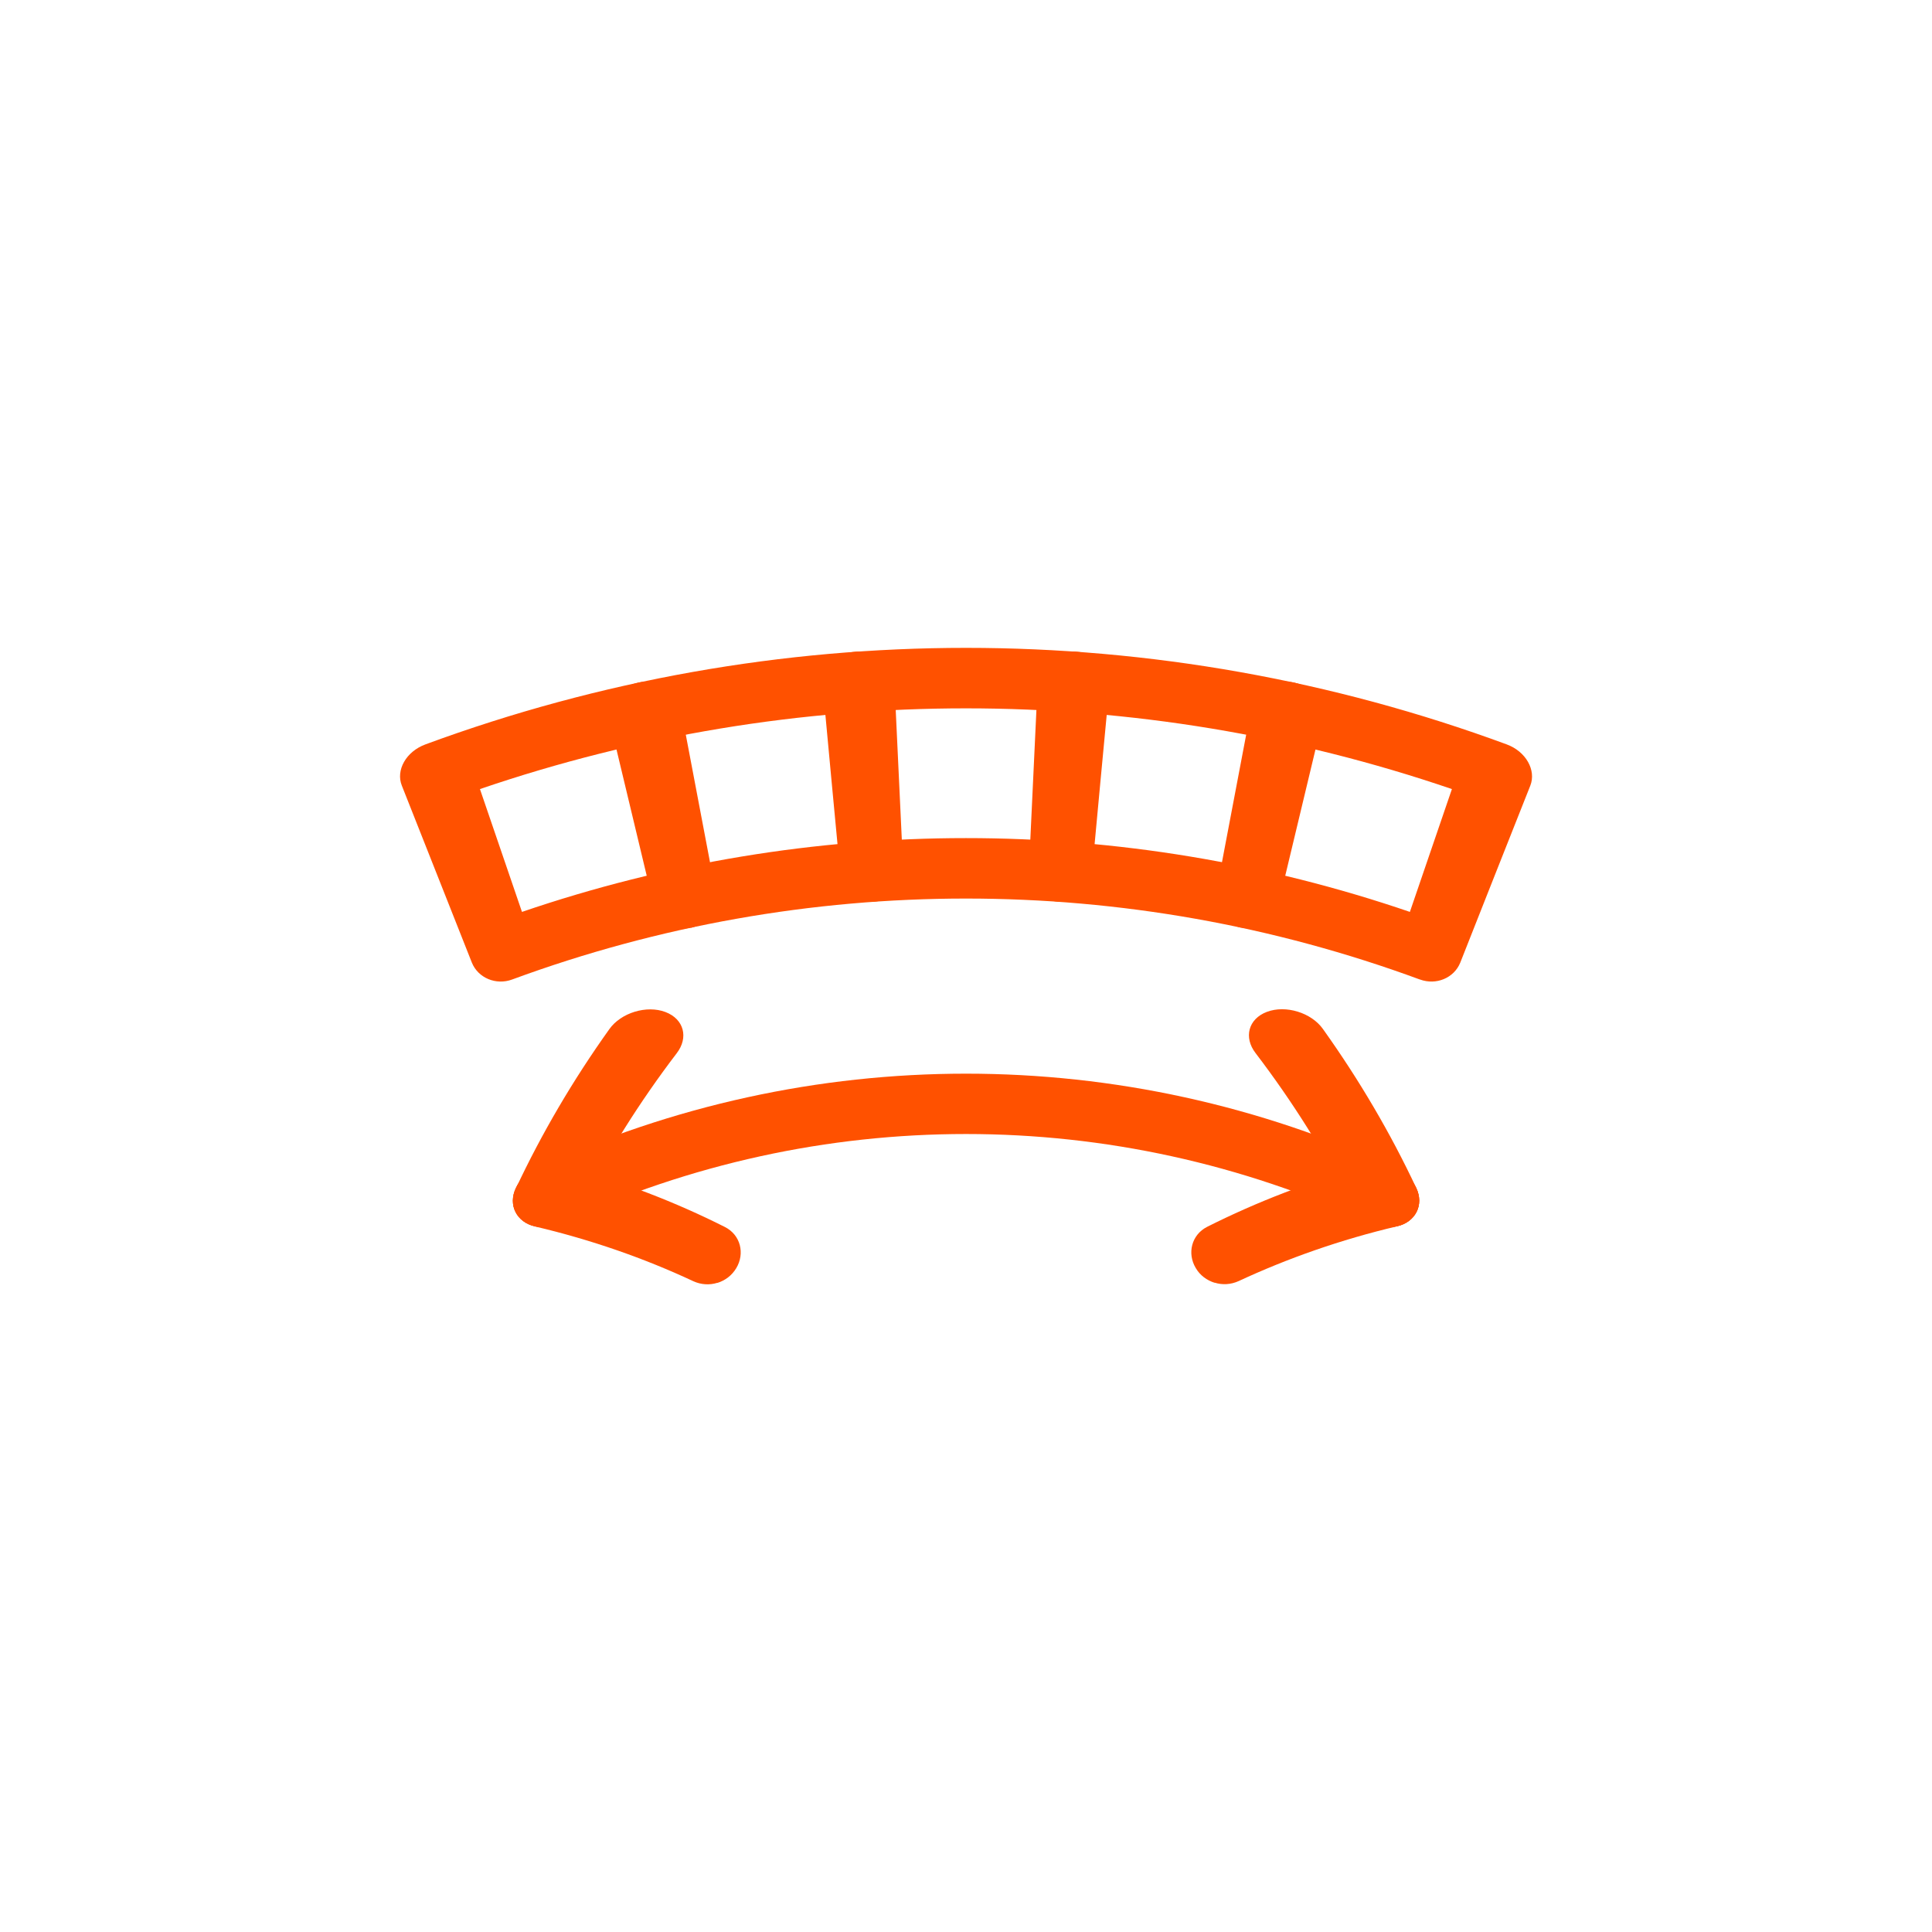 <svg xmlns="http://www.w3.org/2000/svg" id="IKONY" viewBox="0 0 136.06 136.06"><defs><style>.cls-1{fill:#ff5100;stroke-width:0px;}</style></defs><path class="cls-1" d="m96.51,86.14c-18.06-8.37-38.89-8.37-56.95,0-1.26.58-2.71.26-3.25-.79-.54-1.04.1-2.45,1.46-3.07,19.19-8.89,41.34-8.89,60.53,0,1.36.63,2,2.03,1.46,3.07-.54,1.04-1.98,1.37-3.25.79Z"></path><path class="cls-1" d="m85.54,90.34c-.54-.17-1.03-.52-1.33-1.04-.62-1.03-.3-2.34.8-2.9,3.48-1.75,7.26-3.22,11.3-4.32,1.29-.36,2.85.37,3.42,1.59.57,1.21-.07,2.4-1.33,2.69-3.99.94-7.73,2.26-11.17,3.86-.55.25-1.15.28-1.69.11Z"></path><path class="cls-1" d="m96.51,86.14c-.59-.27-1.1-.72-1.38-1.3-1.84-3.65-4.08-7.23-6.71-10.68-.84-1.09-.52-2.4.8-2.9,1.32-.5,3.13.05,3.95,1.21,2.59,3.63,4.78,7.38,6.57,11.19.57,1.21-.07,2.4-1.33,2.69-.64.15-1.3.06-1.89-.22Z"></path><path class="cls-1" d="m39.56,86.14c-.59.27-1.26.37-1.89.22-1.26-.29-1.91-1.48-1.33-2.69,1.79-3.81,3.98-7.56,6.57-11.19.82-1.16,2.63-1.71,3.95-1.21,1.32.5,1.64,1.81.8,2.9-2.63,3.45-4.87,7.03-6.71,10.68-.3.58-.8,1.03-1.38,1.3Z"></path><path class="cls-1" d="m50.52,90.34c-.54.17-1.14.14-1.69-.11-3.44-1.61-7.18-2.92-11.17-3.86-1.26-.29-1.91-1.48-1.33-2.69.56-1.21,2.13-1.94,3.42-1.59,4.05,1.11,7.83,2.57,11.3,4.32,1.11.56,1.42,1.87.8,2.9-.31.52-.79.87-1.33,1.04Z"></path><path class="cls-1" d="m99.99,68.98c-20.63-7.6-43.29-7.6-63.92,0-1.13.42-2.4-.1-2.84-1.19-1.64-4.15-3.29-8.31-4.93-12.46-.44-1.09.3-2.41,1.67-2.91,24.57-9.06,51.56-9.06,76.13,0,1.37.5,2.1,1.83,1.67,2.91-1.65,4.15-3.29,8.31-4.93,12.46-.44,1.09-1.7,1.61-2.84,1.19Zm-63.23-4.76c20.27-6.93,42.27-6.93,62.53,0,.99-2.89,1.97-5.77,2.96-8.65-22.18-7.58-46.27-7.58-68.45,0,.99,2.89,1.97,5.77,2.96,8.65Z"></path><path class="cls-1" d="m87.4,65.33c-1.18-.25-1.95-1.37-1.74-2.52.83-4.39,1.67-8.78,2.5-13.17.21-1.16,1.54-1.88,2.94-1.58,1.4.3,2.32,1.5,2.04,2.64-1.04,4.34-2.08,8.69-3.12,13.03-.28,1.14-1.45,1.84-2.62,1.59Z"></path><path class="cls-1" d="m48.66,65.33c-1.17.25-2.34-.45-2.62-1.59-1.04-4.34-2.08-8.69-3.12-13.03-.28-1.14.63-2.34,2.04-2.64,1.4-.3,2.73.42,2.94,1.58.83,4.39,1.67,8.78,2.5,13.17.22,1.15-.57,2.27-1.74,2.52Z"></path><path class="cls-1" d="m74.52,63.5c-1.19-.08-2.12-1.08-2.06-2.25.21-4.46.42-8.92.63-13.39.05-1.17,1.25-2.07,2.68-1.97,1.43.1,2.49,1.16,2.37,2.33-.42,4.45-.84,8.89-1.25,13.34-.12,1.17-1.17,2.02-2.36,1.94Z"></path><path class="cls-1" d="m61.54,63.5c-1.19.09-2.25-.77-2.36-1.94-.42-4.45-.84-8.89-1.25-13.34-.12-1.17.94-2.23,2.37-2.33,1.43-.1,2.62.8,2.68,1.97.21,4.46.42,8.92.63,13.39.04,1.17-.87,2.17-2.06,2.25Z"></path></svg>